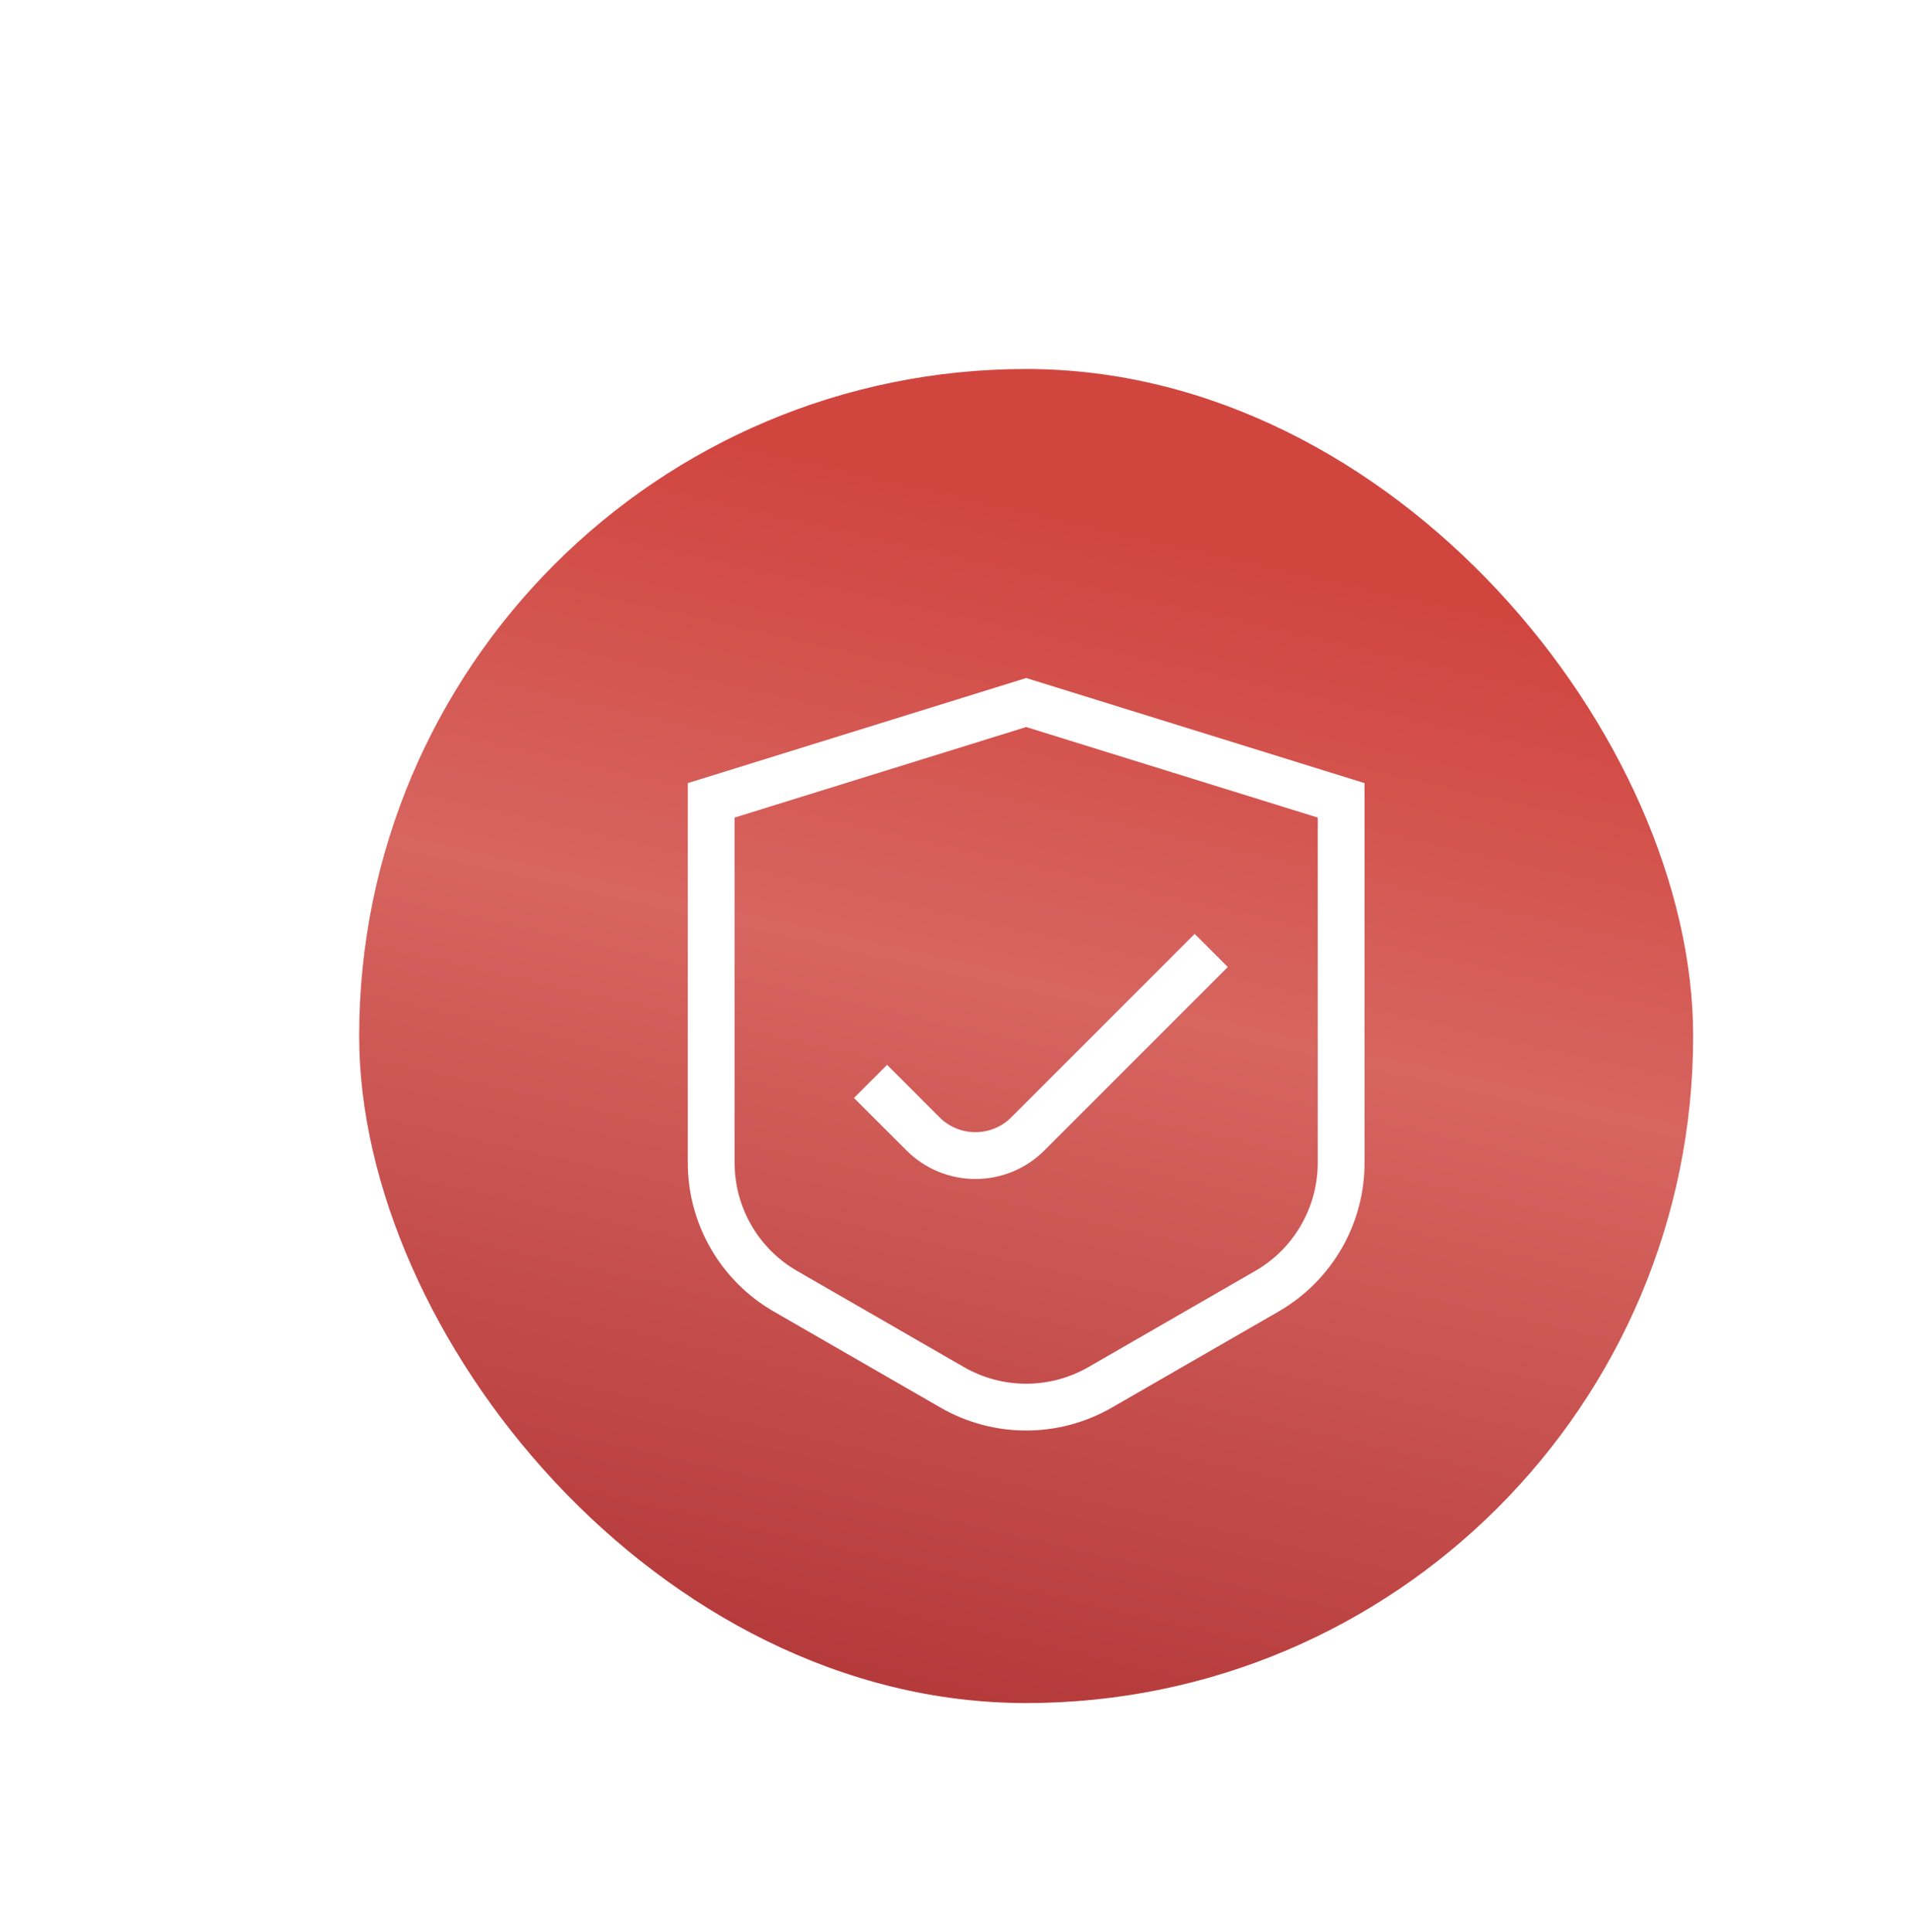 <svg width="83" height="84" viewBox="0 0 83 84" fill="none" xmlns="http://www.w3.org/2000/svg">
<g filter="url(#filter0_dd_9534_17953)">
<rect x="11.75" y="12.177" width="58" height="58" rx="29" fill="url(#paint0_linear_9534_17953)"/>
<path d="M27.056 30.93L40.75 26.677L54.445 30.93V46.687C54.445 48.992 53.214 51.12 51.218 52.271L43.968 56.449C41.976 57.597 39.524 57.597 37.532 56.449L30.282 52.271C28.286 51.12 27.056 48.992 27.056 46.687V30.93Z" stroke="white" stroke-width="2.035"/>
<path d="M48.797 37.456L40.822 45.431C39.564 46.689 37.523 46.689 36.265 45.431L33.983 43.149" stroke="white" stroke-width="2.035"/>
</g>
<defs>
<filter id="filter0_dd_9534_17953" x="0.15" y="0.577" width="82.747" height="82.747" filterUnits="userSpaceOnUse" color-interpolation-filters="sRGB">
<feFlood flood-opacity="0" result="BackgroundImageFix"/>
<feColorMatrix in="SourceAlpha" type="matrix" values="0 0 0 0 0 0 0 0 0 0 0 0 0 0 0 0 0 0 127 0" result="hardAlpha"/>
<feOffset dx="3.093" dy="3.093"/>
<feGaussianBlur stdDeviation="4.64"/>
<feColorMatrix type="matrix" values="0 0 0 0 0 0 0 0 0 0 0 0 0 0 0 0 0 0 0.12 0"/>
<feBlend mode="normal" in2="BackgroundImageFix" result="effect1_dropShadow_9534_17953"/>
<feColorMatrix in="SourceAlpha" type="matrix" values="0 0 0 0 0 0 0 0 0 0 0 0 0 0 0 0 0 0 127 0" result="hardAlpha"/>
<feOffset dx="0.773" dy="0.773"/>
<feGaussianBlur stdDeviation="6.187"/>
<feColorMatrix type="matrix" values="0 0 0 0 0 0 0 0 0 0 0 0 0 0 0 0 0 0 0.06 0"/>
<feBlend mode="normal" in2="effect1_dropShadow_9534_17953" result="effect2_dropShadow_9534_17953"/>
<feBlend mode="normal" in="SourceGraphic" in2="effect2_dropShadow_9534_17953" result="shape"/>
</filter>
<linearGradient id="paint0_linear_9534_17953" x1="40.75" y1="12.177" x2="23.93" y2="86.417" gradientUnits="userSpaceOnUse">
<stop offset="0.075" stop-color="#D1453F"/>
<stop offset="0.342" stop-color="#D76560"/>
<stop offset="1" stop-color="#A02024"/>
</linearGradient>
</defs>
</svg>
